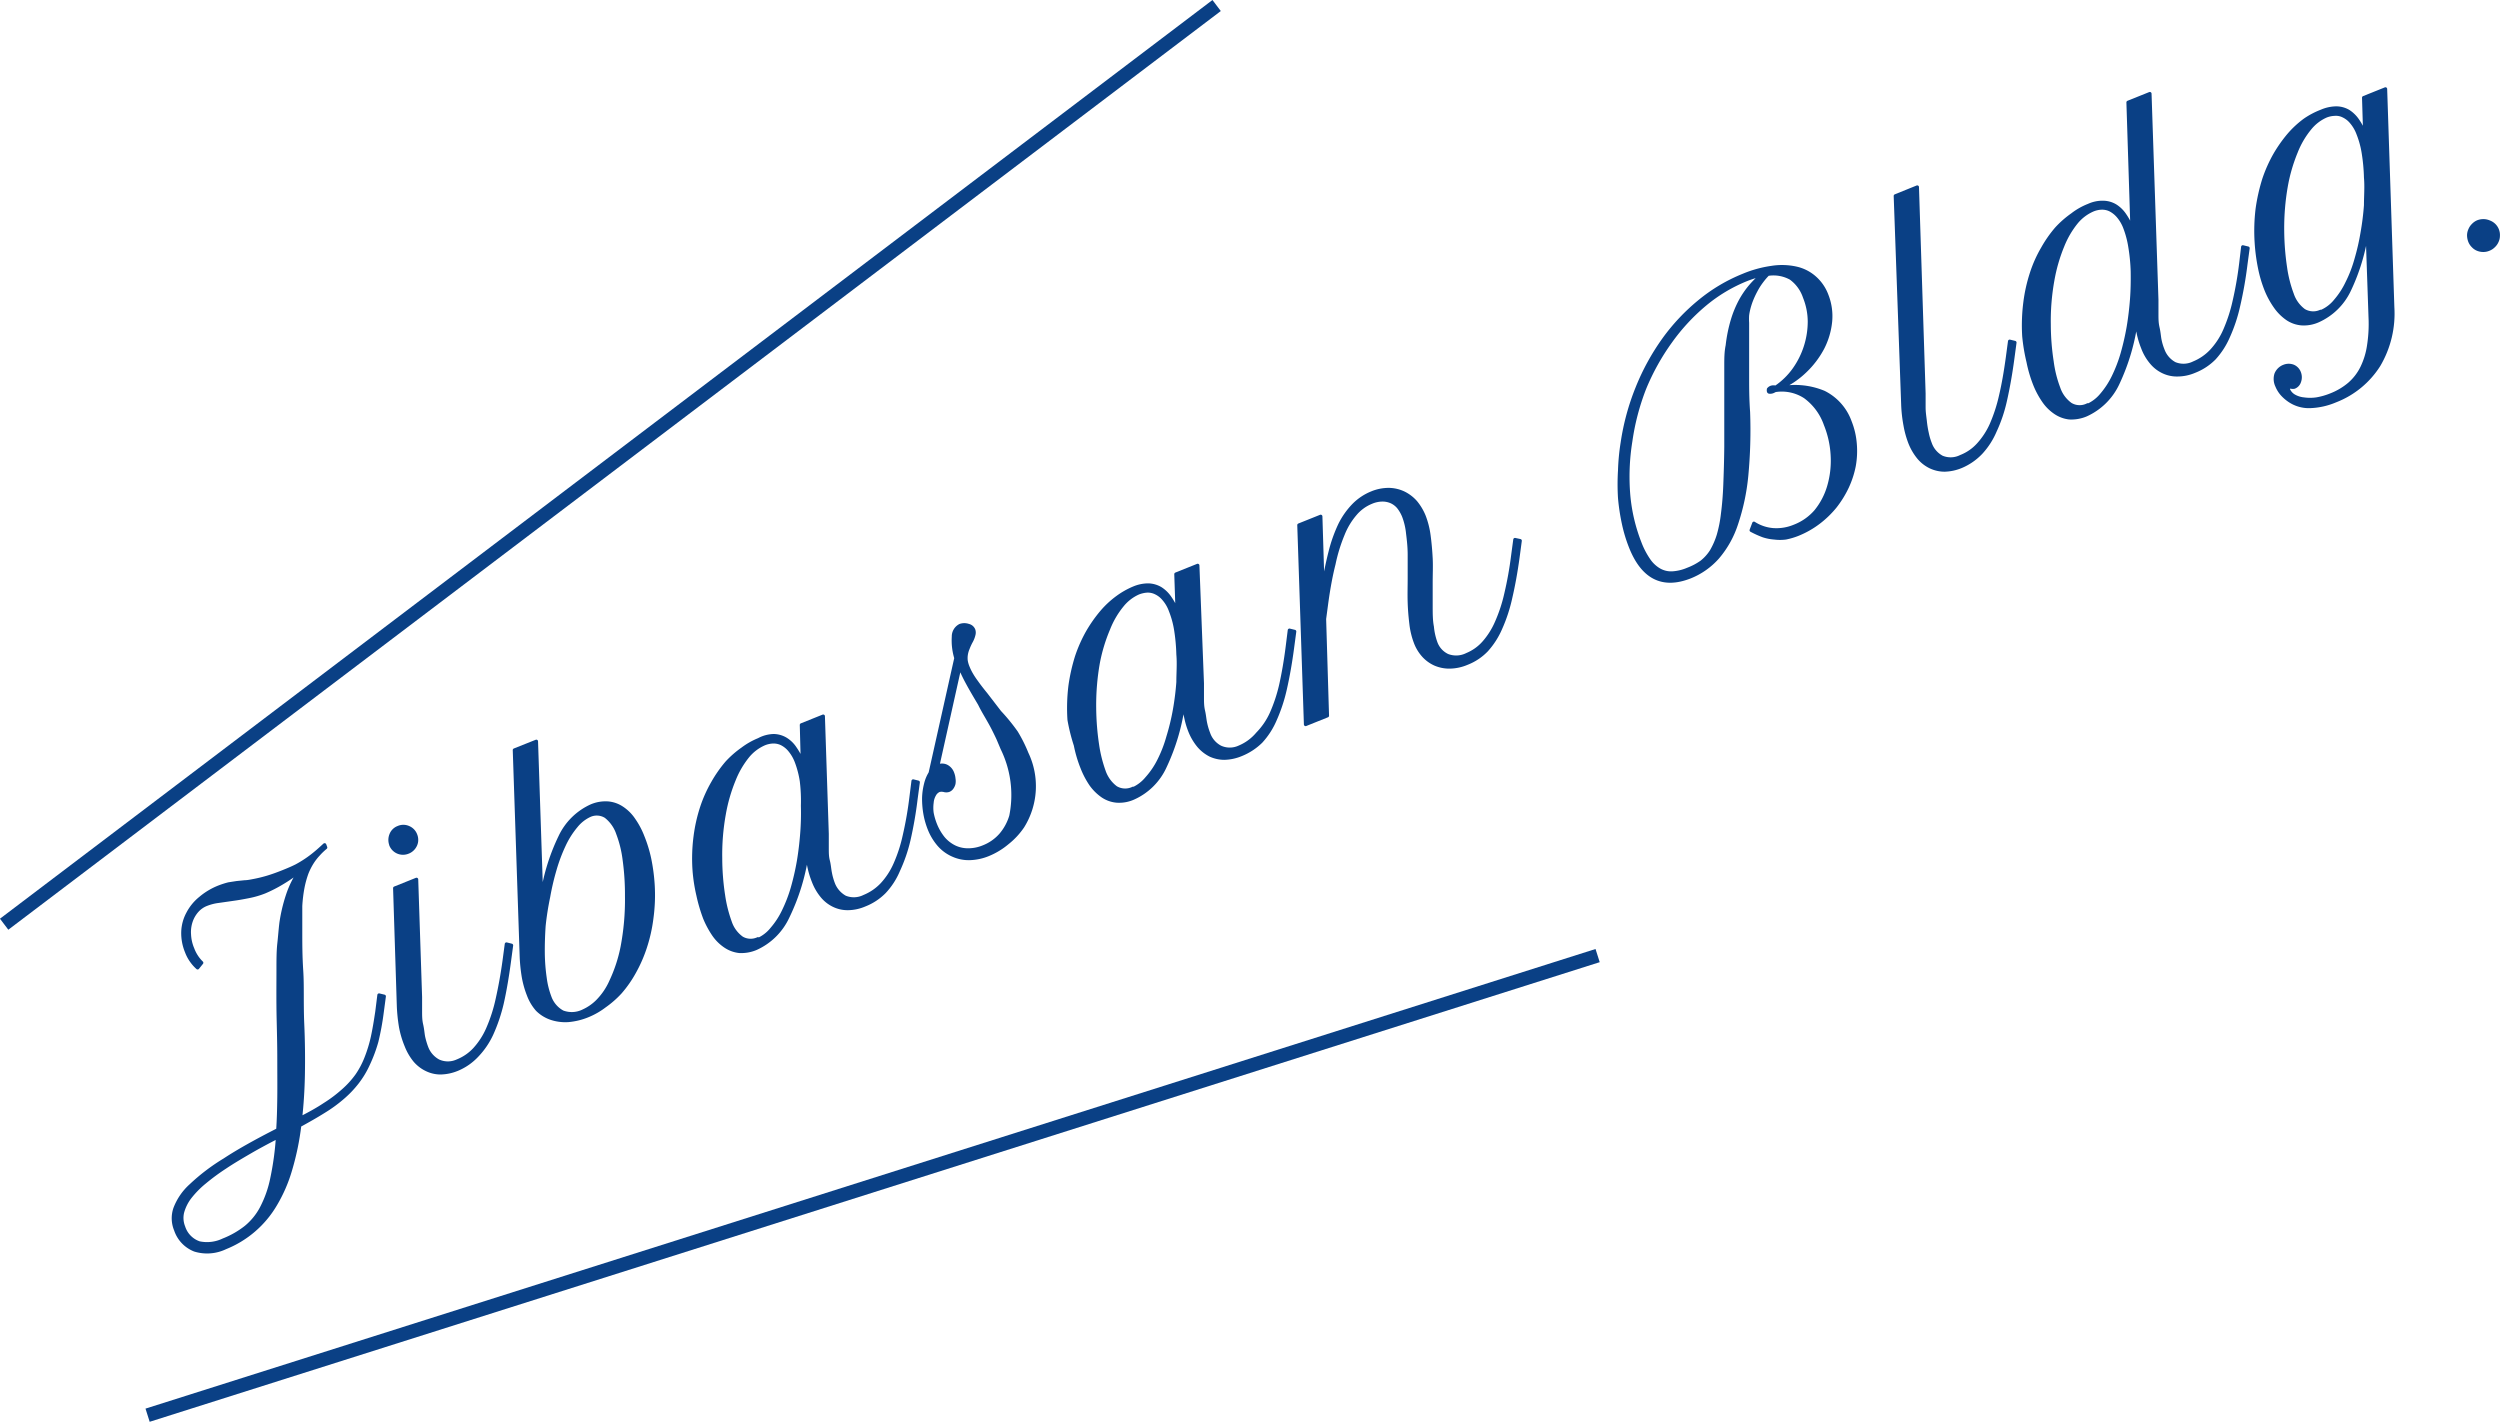 <svg id="レイヤー_1" data-name="レイヤー 1" xmlns="http://www.w3.org/2000/svg" viewBox="0 0 180.91 102.89"><defs><style>.cls-1{fill:#0a4085;stroke-linecap:round;stroke-linejoin:round;stroke-width:0.25px;}.cls-1,.cls-2{stroke:#0a4085;}.cls-2{fill:none;stroke-miterlimit:10;}</style></defs><path class="cls-1" d="M21.89,74.05c.06,1.32.07,2.55.05,3.68s-.09,2.2-.2,3.19c.66-.33,1.25-.66,1.76-1a9.78,9.78,0,0,0,1.33-1,6.47,6.47,0,0,0,1-1.1,6.14,6.14,0,0,0,.67-1.27,9.94,9.94,0,0,0,.46-1.51c.12-.55.22-1.16.32-1.83l.15-1.2.37.09-.16,1.2a19.12,19.12,0,0,1-.38,2.06A10.46,10.46,0,0,1,26.65,77a6.59,6.59,0,0,1-.79,1.32,7.5,7.5,0,0,1-1.07,1.12,10.2,10.2,0,0,1-1.38,1c-.51.32-1.09.65-1.73,1a19.17,19.17,0,0,1-.66,3.2,10.76,10.76,0,0,1-1.09,2.52,7.37,7.37,0,0,1-3.62,3.12,3.05,3.05,0,0,1-2.21.17A2.35,2.35,0,0,1,12.72,89a2.18,2.18,0,0,1-.05-1.55,4.27,4.27,0,0,1,1.14-1.66,14.48,14.48,0,0,1,2.45-1.86c1-.66,2.32-1.39,3.85-2.17.05-.73.07-1.51.08-2.35s0-1.77,0-2.79c0-1.45-.05-2.68-.06-3.71s0-1.92,0-2.67,0-1.4.06-1.94.09-1,.15-1.5a11.69,11.69,0,0,1,.47-2,7,7,0,0,1,.9-1.81,10.73,10.73,0,0,1-1.3.9,9.94,9.94,0,0,1-1.25.64,6.46,6.46,0,0,1-1.16.34c-.4.08-.79.15-1.17.2l-1.05.15a3.6,3.6,0,0,0-.82.21,1.76,1.76,0,0,0-.7.48,2.2,2.2,0,0,0-.44.76,2.44,2.44,0,0,0-.12.95,3,3,0,0,0,.24,1.05,2.71,2.71,0,0,0,.65,1l-.29.36a2.92,2.92,0,0,1-.43-.48,2.83,2.83,0,0,1-.36-.67,3.52,3.52,0,0,1-.27-1.46,3,3,0,0,1,.36-1.32,3.47,3.47,0,0,1,.9-1.1,4.81,4.81,0,0,1,1.36-.81,5.92,5.92,0,0,1,.69-.22l.58-.09.59-.06c.2,0,.43-.05.69-.1s.56-.12.9-.22.74-.24,1.21-.43.67-.28.93-.41a7.85,7.85,0,0,0,.71-.43,7.62,7.62,0,0,0,.64-.48c.21-.17.44-.38.69-.61l.07.19a4.7,4.7,0,0,0-.51.49,4,4,0,0,0-.46.59,4.61,4.61,0,0,0-.39.77,7,7,0,0,0-.28,1,10.16,10.16,0,0,0-.17,1.39c0,.53,0,1.17,0,1.94s0,1.68.07,2.75S21.83,72.55,21.89,74.05ZM16.16,89.74a6.42,6.42,0,0,0,1.63-.93,4.52,4.52,0,0,0,1.15-1.42,8,8,0,0,0,.74-2.11,20.87,20.87,0,0,0,.41-3c-.71.36-1.38.72-2,1.08s-1.25.73-1.8,1.1a15.81,15.81,0,0,0-1.48,1.09,6.8,6.8,0,0,0-1.07,1.09,3.16,3.16,0,0,0-.54,1.09,1.75,1.75,0,0,0,.08,1.06,1.8,1.8,0,0,0,1.14,1.16A2.73,2.73,0,0,0,16.16,89.74Z"/><path class="cls-1" d="M28.3,61.15a1,1,0,0,1,0-.74.89.89,0,0,1,.52-.52.91.91,0,0,1,.74,0,.92.92,0,0,1,.51.53.94.94,0,0,1,.07.37.86.86,0,0,1-.08.36,1,1,0,0,1-.21.3.93.93,0,0,1-.33.21.94.94,0,0,1-1.23-.52Zm.27,3.12,1.57-.63.28,8.52c0,.32,0,.64,0,1s0,.65.08,1,.09.6.14.87a5.64,5.64,0,0,0,.22.75,1.86,1.86,0,0,0,.86,1,1.64,1.64,0,0,0,1.38,0,3.42,3.42,0,0,0,1.25-.86,5.42,5.42,0,0,0,.94-1.45A11.37,11.37,0,0,0,36,72.26c.18-.8.35-1.72.49-2.74l.16-1.2.36.09-.16,1.19c-.15,1.12-.32,2.11-.52,3a12,12,0,0,1-.75,2.22,5.69,5.69,0,0,1-1.05,1.55,4.12,4.12,0,0,1-1.43,1,3.35,3.35,0,0,1-1.22.26,2.31,2.31,0,0,1-1-.23,2.58,2.58,0,0,1-.86-.66,4,4,0,0,1-.62-1.07A6.72,6.72,0,0,1,29,74.33a11.94,11.94,0,0,1-.16-1.54Z"/><path class="cls-1" d="M39.19,65.06a14.7,14.7,0,0,1,1.34-4.5,4.59,4.59,0,0,1,2.27-2.24,2.61,2.61,0,0,1,1.22-.2,2.16,2.16,0,0,1,1,.36,3,3,0,0,1,.84.84,5.68,5.68,0,0,1,.64,1.2A9.58,9.58,0,0,1,47,62.14,13.45,13.45,0,0,1,47.25,64a12.24,12.24,0,0,1-.09,2.45,11.09,11.09,0,0,1-.48,2.13,10.09,10.09,0,0,1-.79,1.79,8.25,8.25,0,0,1-1,1.43,7,7,0,0,1-1.14,1,5.33,5.33,0,0,1-1.18.68,4.79,4.79,0,0,1-1.46.36,3.22,3.22,0,0,1-1.23-.16,2.6,2.6,0,0,1-1-.62A3.41,3.41,0,0,1,38.25,72a6.72,6.72,0,0,1-.36-1.26,11.76,11.76,0,0,1-.16-1.54l-.5-14.92,1.58-.63ZM42.68,59a2.75,2.75,0,0,0-1,.79,6.21,6.21,0,0,0-.86,1.36,11.84,11.84,0,0,0-.66,1.75,18.22,18.22,0,0,0-.47,2A20.78,20.78,0,0,0,39.36,67q-.07,1.05-.06,2a13.83,13.83,0,0,0,.14,1.78,6.08,6.08,0,0,0,.34,1.37,2,2,0,0,0,.93,1.09,1.88,1.88,0,0,0,1.51-.08,3.46,3.46,0,0,0,1-.69,4.79,4.79,0,0,0,1-1.47,10.66,10.66,0,0,0,.81-2.47,18.23,18.23,0,0,0,.32-3.68,18.63,18.63,0,0,0-.17-2.63,8.2,8.2,0,0,0-.47-1.91,2.63,2.63,0,0,0-.87-1.23A1.24,1.24,0,0,0,42.68,59Z"/><path class="cls-1" d="M50.24,63a12.32,12.32,0,0,1,.07-2.45,11.38,11.38,0,0,1,.48-2.14,9.69,9.69,0,0,1,.8-1.78,9.33,9.33,0,0,1,1-1.43,7,7,0,0,1,1.14-1,5.27,5.27,0,0,1,1.18-.67A2.4,2.4,0,0,1,56,53.24a1.76,1.76,0,0,1,.86.25,2.17,2.17,0,0,1,.68.67,4.7,4.7,0,0,1,.53,1L58,52.46l1.57-.63.28,8.52c0,.31,0,.63,0,1s0,.64.08.95.09.6.15.88a4.48,4.48,0,0,0,.21.75,1.9,1.9,0,0,0,.86,1,1.67,1.67,0,0,0,1.38-.05A3.68,3.68,0,0,0,63.82,64a5.28,5.28,0,0,0,.95-1.45,10.69,10.69,0,0,0,.68-2.09,26.26,26.26,0,0,0,.48-2.75l.15-1.19.36.09-.16,1.19a28.81,28.81,0,0,1-.52,3A11.3,11.3,0,0,1,65,63a5.22,5.22,0,0,1-1,1.54,4.09,4.09,0,0,1-1.43.94,3.15,3.15,0,0,1-1.22.26,2.3,2.3,0,0,1-1-.22,2.48,2.48,0,0,1-.86-.67,3.81,3.81,0,0,1-.62-1.07,6.24,6.24,0,0,1-.29-.92,8.85,8.85,0,0,1-.18-1.09A15.34,15.34,0,0,1,57,66.36a4.63,4.63,0,0,1-2.3,2.27,2.72,2.72,0,0,1-1.21.21,2.25,2.25,0,0,1-1-.37,3.15,3.15,0,0,1-.84-.83A6.55,6.55,0,0,1,51,66.43a11.6,11.6,0,0,1-.48-1.63A11.91,11.91,0,0,1,50.24,63Zm4.61,5a2.65,2.65,0,0,0,1-.77,5.73,5.73,0,0,0,.85-1.3,10.43,10.43,0,0,0,.65-1.69,18.77,18.77,0,0,0,.44-1.93c.11-.66.19-1.34.24-2a18.66,18.66,0,0,0,.05-2A11.81,11.81,0,0,0,58,56.52a6.86,6.86,0,0,0-.37-1.41,2.93,2.93,0,0,0-.5-.85,1.79,1.79,0,0,0-.59-.46,1.36,1.36,0,0,0-.63-.12,1.87,1.87,0,0,0-.61.14,3.19,3.19,0,0,0-1.18.89,6.56,6.56,0,0,0-1,1.71,11.93,11.93,0,0,0-.72,2.49,16.56,16.56,0,0,0-.26,3.21,17.89,17.89,0,0,0,.21,2.68,9.7,9.7,0,0,0,.48,1.92,2.33,2.33,0,0,0,.86,1.17A1.27,1.27,0,0,0,54.85,67.94Z"/><path class="cls-1" d="M67.26,60a5.59,5.59,0,0,1-.32-1.13,6.29,6.29,0,0,1-.09-1.13,4.57,4.57,0,0,1,.14-1,2.68,2.68,0,0,1,.33-.8l1.86-8.32A4.39,4.39,0,0,1,69,46.07a.88.88,0,0,1,.48-.8.9.9,0,0,1,.6,0,.53.53,0,0,1,.38.33.61.61,0,0,1,0,.35,1.82,1.82,0,0,1-.17.44,4.12,4.12,0,0,0-.25.54,1.85,1.85,0,0,0-.13.47,1.62,1.62,0,0,0,0,.44,2.18,2.18,0,0,0,.14.46,4,4,0,0,0,.23.47,5.86,5.86,0,0,0,.39.59c.17.24.39.53.67.87l1,1.3A13.66,13.66,0,0,1,73.54,53a10.27,10.27,0,0,1,.76,1.52A5.5,5.5,0,0,1,74,59.81,5.31,5.31,0,0,1,72.89,61a5.23,5.23,0,0,1-1.37.83,3.82,3.82,0,0,1-1.35.29,2.77,2.77,0,0,1-1.2-.24,2.86,2.86,0,0,1-1-.72A4,4,0,0,1,67.26,60ZM69.42,48.4l-1.57,7.05a.75.75,0,0,1,.64,0,.9.9,0,0,1,.44.51,1.38,1.38,0,0,1,.09.39,1.05,1.05,0,0,1,0,.36.83.83,0,0,1-.14.3.5.5,0,0,1-.23.18.59.59,0,0,1-.34,0,.76.76,0,0,0-.35,0,.7.7,0,0,0-.35.33,1.32,1.32,0,0,0-.17.56,2.8,2.8,0,0,0,0,.75,4.46,4.46,0,0,0,.25.85,3.79,3.79,0,0,0,.59,1,2.51,2.51,0,0,0,.81.62,2.24,2.24,0,0,0,1,.21,2.85,2.85,0,0,0,1.07-.22,3.23,3.23,0,0,0,1.26-.88,3.7,3.7,0,0,0,.74-1.37,7.65,7.65,0,0,0-.63-4.87l-.3-.71c-.11-.24-.23-.48-.35-.72s-.28-.52-.44-.8-.35-.59-.55-1c-.35-.59-.64-1.08-.86-1.49a11,11,0,0,1-.49-1Z"/><path class="cls-1" d="M77.37,52.09a13.23,13.23,0,0,1,.07-2.46,13.07,13.07,0,0,1,.48-2.13,10.1,10.1,0,0,1,.8-1.79,10,10,0,0,1,1-1.42,6.61,6.61,0,0,1,1.14-1.06,5.69,5.69,0,0,1,1.18-.67,2.7,2.7,0,0,1,1.08-.22,1.84,1.84,0,0,1,.87.26,2.33,2.33,0,0,1,.67.66,4.79,4.79,0,0,1,.53,1l-.09-2.71,1.57-.63L87,49.45c0,.32,0,.64,0,1s0,.65.08,1,.09.6.15.88a4.62,4.62,0,0,0,.22.74,1.78,1.78,0,0,0,.85,1,1.64,1.64,0,0,0,1.38,0A3.47,3.47,0,0,0,91,53.1a5.12,5.12,0,0,0,1-1.46,11.26,11.26,0,0,0,.69-2.08c.18-.81.34-1.72.47-2.75l.15-1.2.37.09-.16,1.2c-.15,1.13-.33,2.12-.53,3a11.77,11.77,0,0,1-.74,2.22,5.54,5.54,0,0,1-1,1.54,4.38,4.38,0,0,1-1.44.94,3.35,3.35,0,0,1-1.22.26,2.44,2.44,0,0,1-1-.22,2.71,2.71,0,0,1-.85-.67,4,4,0,0,1-.63-1.07,5.66,5.66,0,0,1-.28-.93,10.7,10.7,0,0,1-.19-1.09,15.25,15.25,0,0,1-1.34,4.6,4.54,4.54,0,0,1-2.29,2.27,2.52,2.52,0,0,1-1.22.21,2.16,2.16,0,0,1-1-.36,3.47,3.47,0,0,1-.84-.83,6.08,6.08,0,0,1-.64-1.22,9.06,9.06,0,0,1-.48-1.62A13.51,13.51,0,0,1,77.37,52.09Zm4.62,5a2.79,2.79,0,0,0,1-.77A5.81,5.81,0,0,0,83.88,55a9.29,9.29,0,0,0,.65-1.69A16.3,16.3,0,0,0,85,51.36a19.55,19.55,0,0,0,.25-2c0-.67.06-1.33,0-2a13.53,13.53,0,0,0-.16-1.76,6.56,6.56,0,0,0-.38-1.4,2.67,2.67,0,0,0-.5-.86,1.69,1.69,0,0,0-.58-.45,1.3,1.3,0,0,0-.63-.13,2.15,2.15,0,0,0-.62.14,3.13,3.13,0,0,0-1.17.9,6.31,6.31,0,0,0-1,1.71A12,12,0,0,0,79.46,48a17.57,17.57,0,0,0-.26,3.22,19,19,0,0,0,.21,2.67,9.82,9.82,0,0,0,.48,1.93A2.49,2.49,0,0,0,80.75,57,1.31,1.31,0,0,0,82,57.05Z"/><path class="cls-1" d="M94,38l1.57-.63.16,5.23a26.34,26.34,0,0,1,.53-2.65,10.52,10.52,0,0,1,.71-2,5.57,5.57,0,0,1,1-1.41,3.89,3.89,0,0,1,1.29-.86,3.17,3.17,0,0,1,1.26-.25,2.6,2.6,0,0,1,1.08.26,2.75,2.75,0,0,1,.86.67,3.87,3.87,0,0,1,.59,1,6,6,0,0,1,.35,1.39c.07.52.12,1.07.15,1.64s0,1.16,0,1.75,0,1.17,0,1.71,0,1.05.09,1.51a4.65,4.65,0,0,0,.26,1.16,1.66,1.66,0,0,0,.84.92,1.74,1.74,0,0,0,1.42-.07,3.3,3.3,0,0,0,1.2-.85,5.56,5.56,0,0,0,.93-1.46,11.12,11.12,0,0,0,.69-2.09,26.12,26.12,0,0,0,.49-2.73l.16-1.19.37.08-.16,1.2c-.15,1.1-.33,2.07-.53,2.93a11.33,11.33,0,0,1-.73,2.22,5.71,5.71,0,0,1-1,1.56,3.94,3.94,0,0,1-1.42.95,3.32,3.32,0,0,1-1.25.27,2.61,2.61,0,0,1-1.06-.21,2.52,2.52,0,0,1-.84-.61,3,3,0,0,1-.56-.91,5.57,5.57,0,0,1-.33-1.31c-.06-.5-.11-1-.13-1.61s0-1.15,0-1.75,0-1.17,0-1.72-.06-1.08-.12-1.56a4.84,4.84,0,0,0-.29-1.23,2.73,2.73,0,0,0-.36-.63,1.46,1.46,0,0,0-.52-.41,1.59,1.59,0,0,0-.66-.14,2.09,2.09,0,0,0-.8.17,3,3,0,0,0-1.17.85,5.23,5.23,0,0,0-.89,1.48,11.93,11.93,0,0,0-.66,2.15Q96.22,42,96,43.59l-.16,1.2.21,7-1.57.63Z"/><path class="cls-1" d="M126.92,37.87a3,3,0,0,0,1.4.47,3.38,3.38,0,0,0,1.52-.25A3.9,3.9,0,0,0,131.4,37a5.11,5.11,0,0,0,.94-1.79A6.61,6.61,0,0,0,132.6,33a6.94,6.94,0,0,0-.5-2.29,4.19,4.19,0,0,0-1.48-2,3.08,3.08,0,0,0-2.16-.46l-.14.07a.52.52,0,0,1-.22.05c-.07,0-.11,0-.12-.07s0-.08,0-.13a.45.45,0,0,1,.2-.14.58.58,0,0,1,.32,0,5.22,5.22,0,0,0,1.34-1.31,6,6,0,0,0,1.1-3.45,4.81,4.81,0,0,0-.35-1.77,2.78,2.78,0,0,0-1-1.37,2.58,2.58,0,0,0-1.66-.29,5,5,0,0,0-.46.54,4.77,4.77,0,0,0-.41.65,6.51,6.51,0,0,0-.33.71,5.22,5.22,0,0,0-.21.68,3.91,3.91,0,0,0-.07.39,4.22,4.22,0,0,0,0,.55c0,.23,0,.51,0,.85s0,.76,0,1.27,0,1.12,0,1.83,0,1.54.07,2.51a35.09,35.09,0,0,1-.13,4.6,15.56,15.56,0,0,1-.74,3.49,7.11,7.11,0,0,1-1.35,2.42,5.29,5.29,0,0,1-2,1.41q-3,1.18-4.32-2.21a10.53,10.53,0,0,1-.49-1.64,14.93,14.93,0,0,1-.28-1.85,16.19,16.19,0,0,1,0-2,15.63,15.63,0,0,1,.19-2,17.33,17.33,0,0,1,1.09-4,16.67,16.67,0,0,1,1.91-3.48,14.53,14.53,0,0,1,2.6-2.76,12.08,12.08,0,0,1,3.15-1.87,8.29,8.29,0,0,1,2.07-.57,4.76,4.76,0,0,1,1.74.05,3,3,0,0,1,1.34.67,3.15,3.15,0,0,1,.88,1.26,4.14,4.14,0,0,1,.28,1.91,5.35,5.35,0,0,1-.56,1.92,6.48,6.48,0,0,1-1.29,1.7,6.21,6.21,0,0,1-1.88,1.24,5.42,5.42,0,0,1,3.26.29,3.81,3.81,0,0,1,1.88,2.12,5.43,5.43,0,0,1,.37,1.58,6.12,6.12,0,0,1-.07,1.6,6.6,6.6,0,0,1-.5,1.54,7.34,7.34,0,0,1-.87,1.41,6.94,6.94,0,0,1-1.2,1.16,6.52,6.52,0,0,1-1.5.85,5,5,0,0,1-.88.26,3.26,3.26,0,0,1-.82,0,3.32,3.32,0,0,1-.81-.16,7,7,0,0,1-.86-.39ZM125,25a10.54,10.54,0,0,1,.37-1.83,7.45,7.45,0,0,1,.57-1.39,6.27,6.27,0,0,1,.73-1.07,7.48,7.48,0,0,1,.85-.84,3.25,3.25,0,0,0-.55.15q-.3.09-.6.21a11.24,11.24,0,0,0-3,1.8,14.43,14.43,0,0,0-2.48,2.68A16.56,16.56,0,0,0,119,28.11,17.17,17.17,0,0,0,118,31.93a16.09,16.09,0,0,0-.15,3.9,12.45,12.45,0,0,0,.81,3.45,5.77,5.77,0,0,0,.65,1.25,2.35,2.35,0,0,0,.77.72,1.73,1.73,0,0,0,.93.22,3.34,3.34,0,0,0,1.13-.27,4.36,4.36,0,0,0,1-.53,3.18,3.18,0,0,0,.71-.79,5.5,5.5,0,0,0,.5-1.14,9.27,9.27,0,0,0,.31-1.57c.08-.61.14-1.31.17-2.1s.06-1.7.07-2.73v-2.2c0-.69,0-1.34,0-1.94s0-1.17,0-1.7S124.9,25.48,125,25Z"/><path class="cls-1" d="M137.16,14.18l1.58-.64.48,14.93c0,.31,0,.64,0,1s.05.65.09,1a7.53,7.53,0,0,0,.14.87,4.46,4.46,0,0,0,.22.75,1.81,1.81,0,0,0,.85,1,1.64,1.64,0,0,0,1.38-.05,3.34,3.34,0,0,0,1.25-.86,5.44,5.44,0,0,0,.95-1.45,11.4,11.4,0,0,0,.68-2.09c.19-.8.35-1.72.49-2.74l.16-1.2.37.09-.16,1.19c-.15,1.12-.33,2.11-.53,3a10.66,10.66,0,0,1-.75,2.22,5.46,5.46,0,0,1-1,1.55,4.25,4.25,0,0,1-1.44,1,3.35,3.35,0,0,1-1.22.26,2.45,2.45,0,0,1-1-.23,2.54,2.54,0,0,1-.85-.66,4,4,0,0,1-.63-1.07,6.74,6.74,0,0,1-.35-1.26,10.07,10.07,0,0,1-.17-1.54Z"/><path class="cls-1" d="M146.46,24.34a13.09,13.09,0,0,1,.08-2.45,11.38,11.38,0,0,1,.48-2.14,9.06,9.06,0,0,1,.8-1.78,8.69,8.69,0,0,1,1-1.43,7,7,0,0,1,1.14-1,4.72,4.72,0,0,1,1.18-.67,2.4,2.4,0,0,1,1.08-.22,1.76,1.76,0,0,1,.86.25,2.28,2.28,0,0,1,.68.67,5.2,5.2,0,0,1,.53,1L154,7.41l1.57-.63.5,14.93c0,.31,0,.63,0,1s0,.65.08,1,.09.59.14.87a4.08,4.08,0,0,0,.22.74,1.85,1.85,0,0,0,.86,1,1.67,1.67,0,0,0,1.38-.05,3.68,3.68,0,0,0,1.26-.86A5.28,5.28,0,0,0,161,23.9a11.4,11.4,0,0,0,.68-2.09,26.26,26.26,0,0,0,.48-2.75l.14-1.19.37.09-.16,1.19a28.88,28.88,0,0,1-.53,3,11.3,11.3,0,0,1-.74,2.22,5.6,5.6,0,0,1-1,1.55,4.09,4.09,0,0,1-1.43.94,3.15,3.15,0,0,1-1.22.26,2.3,2.3,0,0,1-1.05-.22,2.48,2.48,0,0,1-.86-.67,3.58,3.58,0,0,1-.62-1.07,6.24,6.24,0,0,1-.29-.92,8.85,8.85,0,0,1-.18-1.09,15.34,15.34,0,0,1-1.34,4.6,4.63,4.63,0,0,1-2.3,2.27,2.74,2.74,0,0,1-1.21.21,2.25,2.25,0,0,1-1-.37,3.15,3.15,0,0,1-.84-.83,6,6,0,0,1-.65-1.21,9.43,9.43,0,0,1-.48-1.63A13.3,13.3,0,0,1,146.46,24.34Zm4.62,5a2.79,2.79,0,0,0,1-.77,6.09,6.09,0,0,0,.85-1.3,10.43,10.43,0,0,0,.65-1.69,18.77,18.77,0,0,0,.44-1.93c.11-.66.19-1.34.24-2s.06-1.33.05-2a13.3,13.3,0,0,0-.17-1.76,6.86,6.86,0,0,0-.37-1.41,2.8,2.8,0,0,0-.5-.85,1.9,1.9,0,0,0-.59-.46,1.36,1.36,0,0,0-.63-.12,1.81,1.81,0,0,0-.61.14,3.19,3.19,0,0,0-1.18.89,6.56,6.56,0,0,0-1,1.71,11.93,11.93,0,0,0-.72,2.49,16.56,16.56,0,0,0-.26,3.21,17.89,17.89,0,0,0,.21,2.68,8.48,8.48,0,0,0,.48,1.92,2.38,2.38,0,0,0,.86,1.17A1.27,1.27,0,0,0,151.08,29.3Z"/><path class="cls-1" d="M169,29a5.14,5.14,0,0,1-1.83.41A2.51,2.51,0,0,1,165.7,29a2.89,2.89,0,0,1-.56-.48,2.12,2.12,0,0,1-.37-.6,1.16,1.16,0,0,1-.06-.85,1,1,0,0,1,.58-.56.9.9,0,0,1,.66,0,.81.81,0,0,1,.44.48.9.9,0,0,1,0,.62.62.62,0,0,1-.37.4.54.54,0,0,1-.2,0,.45.45,0,0,0-.16,0s-.06,0-.07.06,0,.06,0,.12a1,1,0,0,0,.42.47,1.75,1.75,0,0,0,.7.22,3.25,3.25,0,0,0,.92,0,4.92,4.92,0,0,0,1.05-.3,4.69,4.69,0,0,0,1.33-.79,3.77,3.77,0,0,0,.91-1.18,5.4,5.4,0,0,0,.49-1.59,10.26,10.26,0,0,0,.11-2.07l-.22-6.39A14.57,14.57,0,0,1,170,21a4.55,4.55,0,0,1-2.26,2.21,2.52,2.52,0,0,1-1.22.21,2.16,2.16,0,0,1-1-.36,3.47,3.47,0,0,1-.84-.83A6.08,6.08,0,0,1,164,21a9.06,9.06,0,0,1-.48-1.62,13.51,13.51,0,0,1-.24-1.82,13.23,13.23,0,0,1,.07-2.46,13.31,13.31,0,0,1,.48-2.13,10.1,10.1,0,0,1,.8-1.79,10,10,0,0,1,1-1.42,7,7,0,0,1,1.14-1.06A5.69,5.69,0,0,1,168,8.05a2.76,2.76,0,0,1,1.08-.23,1.76,1.76,0,0,1,.86.24,2.33,2.33,0,0,1,.67.66,4.6,4.6,0,0,1,.52,1l-.08-2.65,1.57-.63.52,15.78a7.36,7.36,0,0,1-1,4.2A6.46,6.46,0,0,1,169,29Zm-1-6.46a2.69,2.69,0,0,0,1-.77,5.81,5.81,0,0,0,.85-1.31,9.29,9.29,0,0,0,.65-1.69,16.3,16.3,0,0,0,.44-1.92,19.55,19.55,0,0,0,.25-2c0-.67.06-1.33,0-2a13.21,13.21,0,0,0-.16-1.75,6.5,6.5,0,0,0-.38-1.41,2.79,2.79,0,0,0-.5-.86,1.69,1.69,0,0,0-.58-.45,1.18,1.18,0,0,0-.63-.12,1.86,1.86,0,0,0-.62.13,3.13,3.13,0,0,0-1.17.9,6.31,6.31,0,0,0-1,1.71,12,12,0,0,0-.72,2.48,17.57,17.57,0,0,0-.26,3.22,19,19,0,0,0,.21,2.67,9.09,9.09,0,0,0,.49,1.93,2.41,2.41,0,0,0,.85,1.17A1.31,1.31,0,0,0,167.93,22.54Z"/><path class="cls-1" d="M178.73,17.45a1.25,1.25,0,0,1-.08-.42,1,1,0,0,1,.09-.4,1,1,0,0,1,.23-.34,1,1,0,0,1,.35-.24,1.14,1.14,0,0,1,.41-.07,1.06,1.06,0,0,1,.4.09,1,1,0,0,1,.35.22,1,1,0,0,1,.3.77.93.93,0,0,1-.09.4,1,1,0,0,1-.24.34,1,1,0,0,1-.35.23,1,1,0,0,1-.41.08,1.06,1.06,0,0,1-.4-.08.94.94,0,0,1-.33-.23A1,1,0,0,1,178.73,17.45Z"/><line class="cls-2" x1="0.3" y1="66.88" x2="88.04" y2="0.4"/><line class="cls-2" x1="10.68" y1="102.41" x2="115.61" y2="69.15"/></svg>